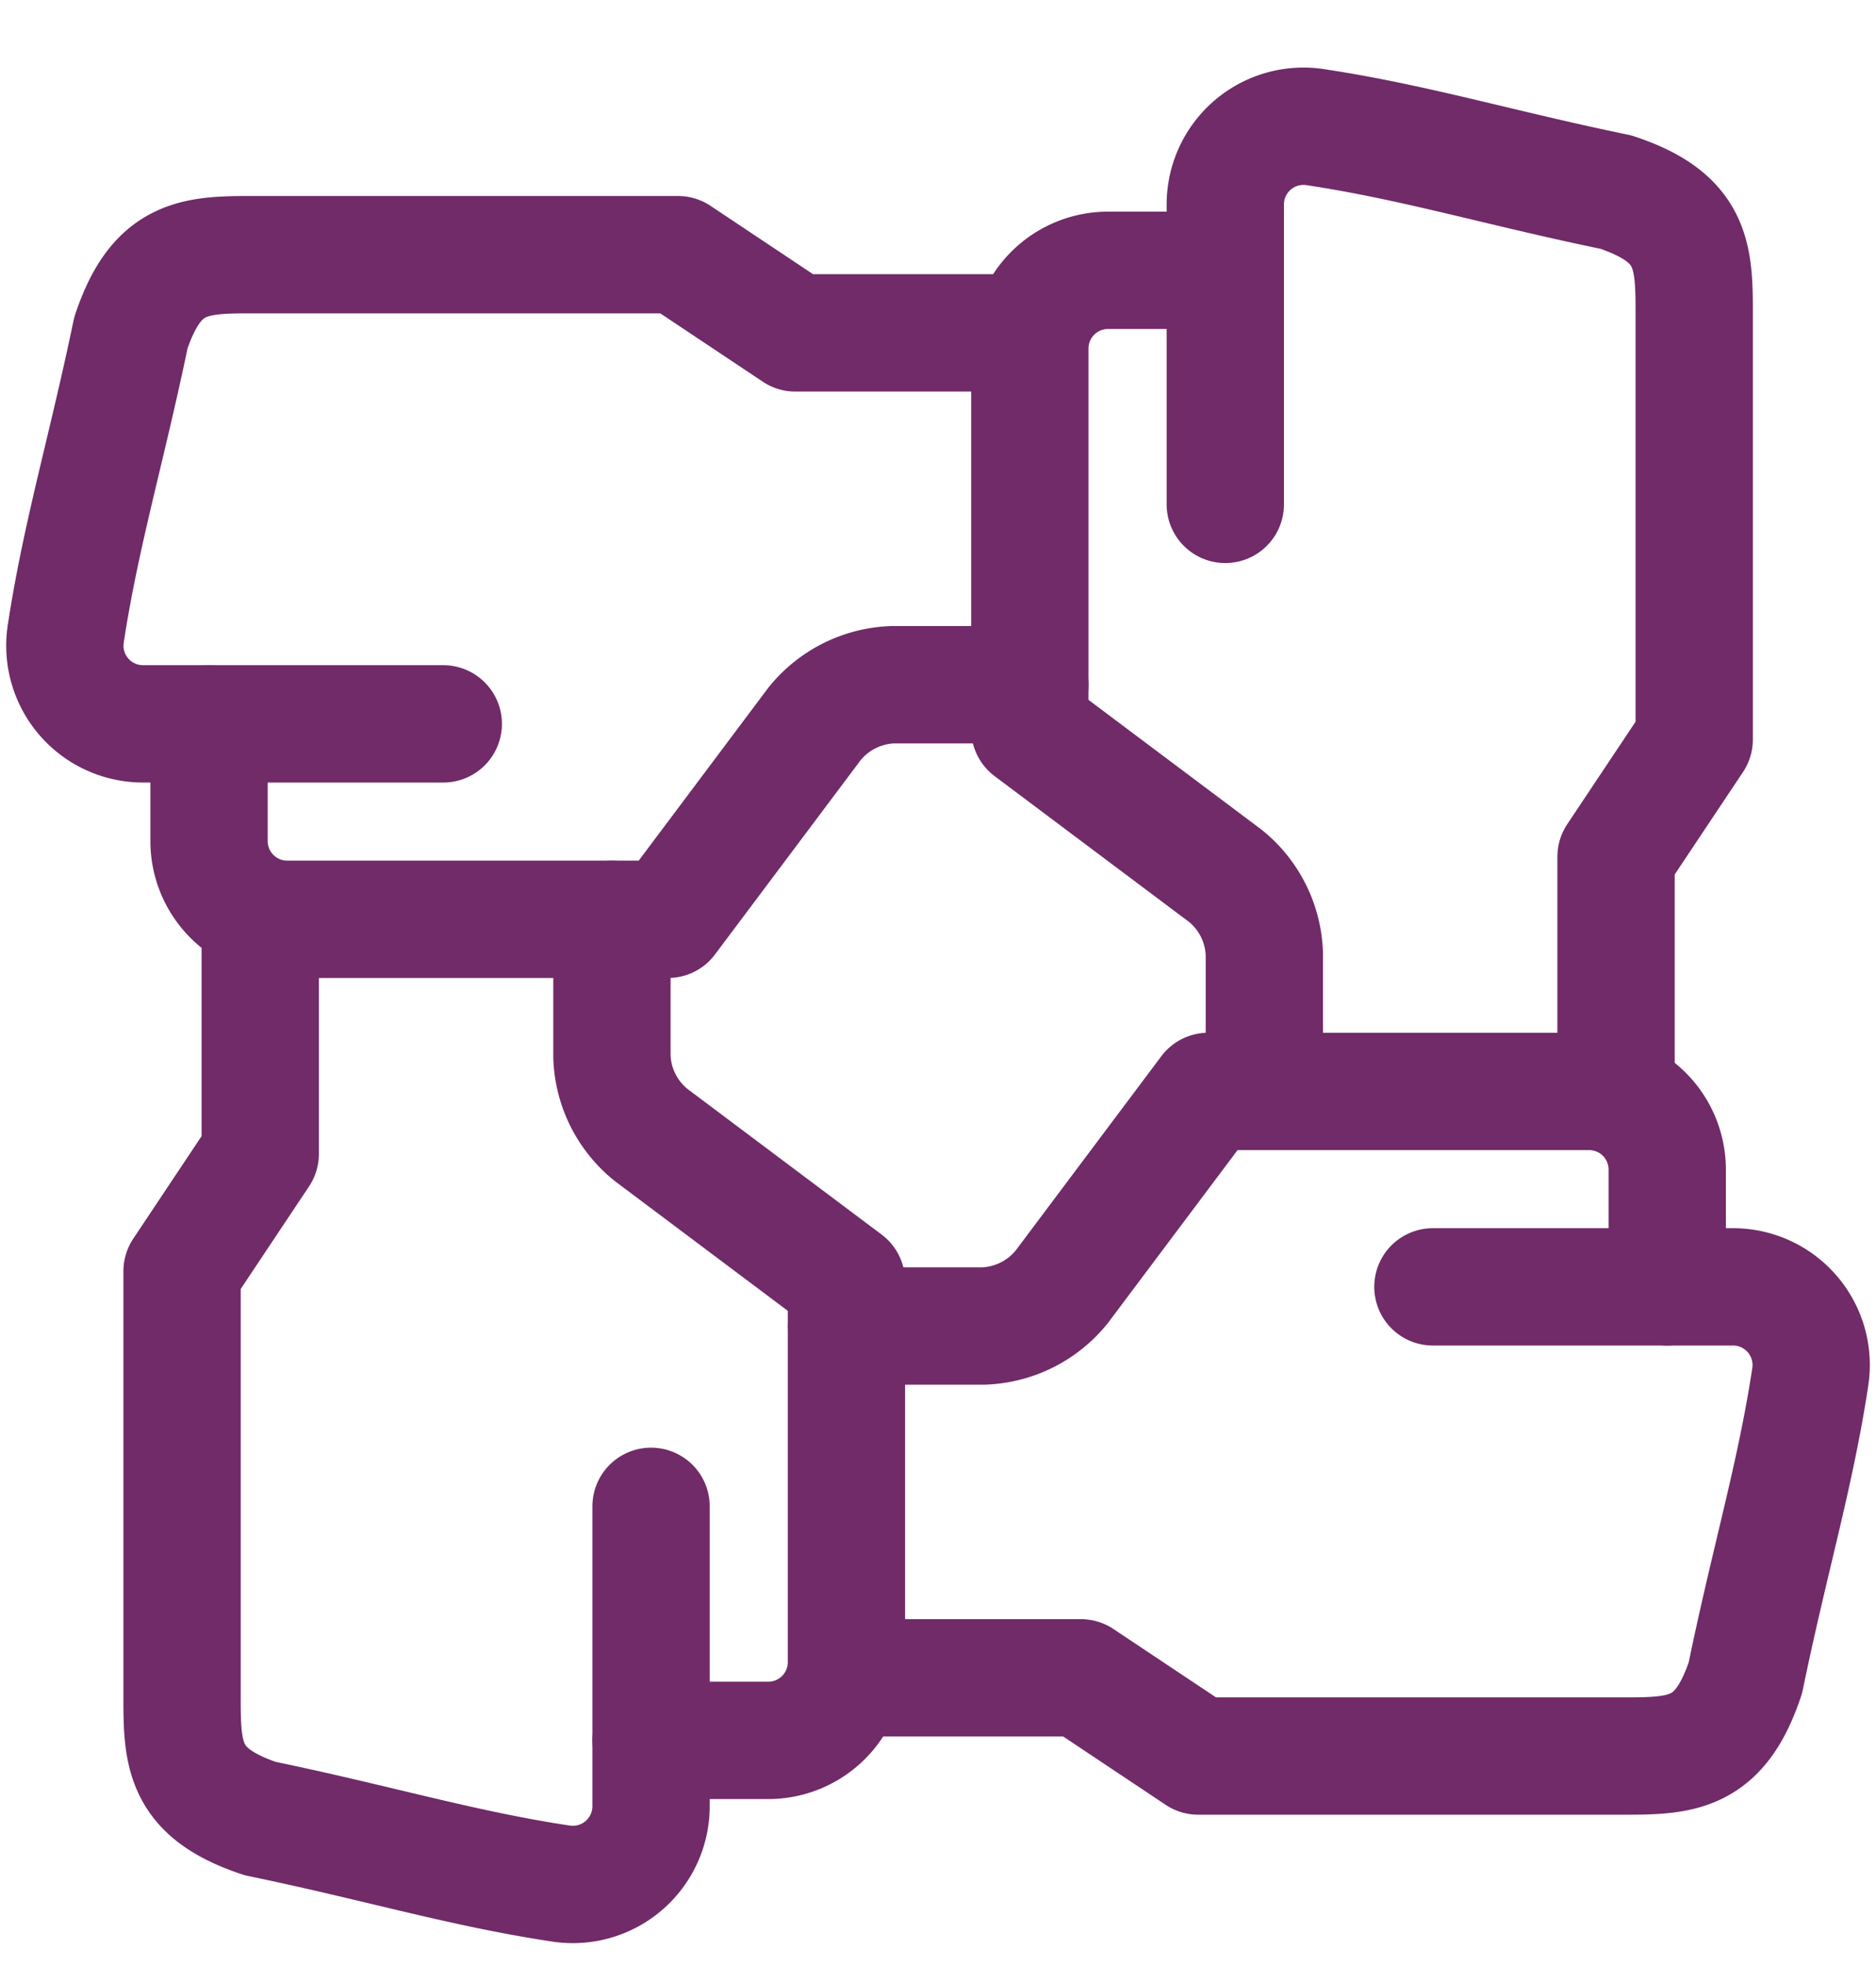 <svg xmlns="http://www.w3.org/2000/svg" width="21" height="22" fill="none" viewBox="0 0 21 22"><path stroke="#702B68" stroke-linecap="round" stroke-linejoin="round" stroke-width="1.313" d="M18.663 14.4v-1.313a.875.875 0 0 0-.875-.874h-4.263l-1.64 2.187a1.178 1.178 0 0 1-.875.438H9.475"/><path stroke="#702B68" stroke-linecap="round" stroke-linejoin="round" stroke-width="1.313" d="M9.475 18.775H12.1l1.313.875h4.812c.636 0 1.036-.045 1.313-.875.27-1.313.558-2.257.727-3.372a.875.875 0 0 0-.866-1.003H16.04M13.716 3.025h-1.313a.875.875 0 0 0-.875.875v4.26l2.188 1.64a1.172 1.172 0 0 1 .437.875v1.537"/><path stroke="#702B68" stroke-linecap="round" stroke-linejoin="round" stroke-width="1.313" d="M18.09 12.213V9.587l.875-1.312V3.462c0-.636-.044-1.036-.875-1.312-1.312-.271-2.255-.56-3.372-.728a.875.875 0 0 0-1.002.866v3.356M2.34 8.1v1.312a.875.875 0 0 0 .875.875h4.263L9.118 8.1a1.178 1.178 0 0 1 .875-.438h1.535"/><path stroke="#702B68" stroke-linecap="round" stroke-linejoin="round" stroke-width="1.313" d="M11.528 3.725H8.903L7.59 2.85H2.778c-.636 0-1.036.045-1.313.875C1.192 5.037.904 5.985.735 7.1a.875.875 0 0 0 .866 1h3.361m2.326 11.375H8.6a.875.875 0 0 0 .875-.875v-4.26L7.288 12.7a1.173 1.173 0 0 1-.438-.875v-1.537"/><path stroke="#702B68" stroke-linecap="round" stroke-linejoin="round" stroke-width="1.313" d="M2.913 10.287v2.625l-.875 1.313v4.813c0 .636.044 1.035.875 1.312 1.312.271 2.255.56 3.372.728a.876.876 0 0 0 1.003-.866v-3.356"/></svg>